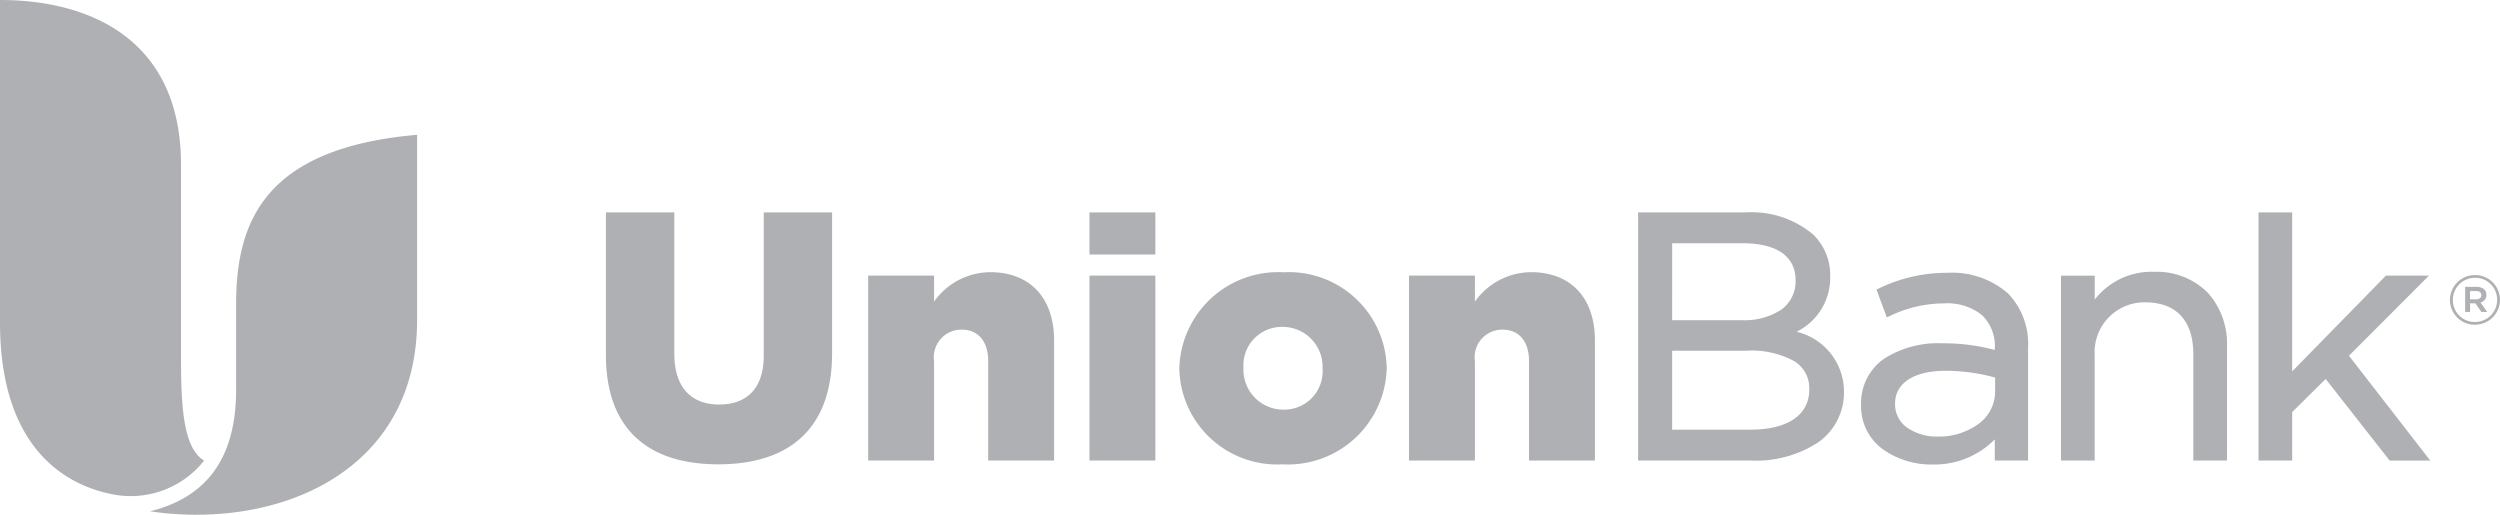 <svg xmlns="http://www.w3.org/2000/svg" width="135.937" height="27.991" viewBox="0 0 135.937 27.991"><defs><style>.a{fill:#afb0b3;}</style></defs><g transform="translate(-792.063 -4678.262)"><path class="a" d="M.146.047V10.12c0,8.288-7.589,11.418-14.52,10.4,2.431-.61,4.678-2.218,4.678-6.6V9.306C-9.7,4.947-8.313.776.146.047m-22.68-7.33V10.252c0,7.954,4.836,9.147,6.413,9.393a5.087,5.087,0,0,0,4.686-1.885c-1.152-.686-1.257-3-1.257-5.72V1.663c0-6.7-4.816-8.946-9.842-8.946" transform="translate(814.597 4685.545)"/><path class="a" d="M.079.049c0,4.2-2.433,6.042-6.187,6.042S-12.219,4.233-12.219.143V-7.608H-8.5V.087c0,1.86.962,2.752,2.434,2.752S-3.637,2-3.637.179V-7.608H.079ZM5.624,5.886H2.041V-4.171H5.624v1.414a3.768,3.768,0,0,1,3.057-1.6c2.168,0,3.469,1.413,3.469,3.7V5.886H8.567V.478c0-1.116-.585-1.711-1.434-1.711A1.5,1.5,0,0,0,5.624.478ZM17.657-4.171H14.074V5.886h3.583Zm0,10.057,0-13.495H14.074v2.292h3.583Zm0,2.293M24.579,6.091a5.322,5.322,0,0,1-5.62-5.2,5.374,5.374,0,0,1,5.657-5.243A5.323,5.323,0,0,1,30.237.849a5.373,5.373,0,0,1-5.658,5.242m0-7.473A2.089,2.089,0,0,0,22.447.849a2.172,2.172,0,0,0,2.169,2.268A2.088,2.088,0,0,0,26.748.887a2.172,2.172,0,0,0-2.169-2.269M35.032,5.886H31.448V-4.171h3.584v1.414a3.765,3.765,0,0,1,3.056-1.6c2.168,0,3.469,1.413,3.469,3.7V5.886H37.974V.478c0-1.116-.585-1.711-1.432-1.711A1.5,1.5,0,0,0,35.032.478Zm17.483-7A3.268,3.268,0,0,0,54.351-4.13v-.037a3.07,3.07,0,0,0-.912-2.224A5.174,5.174,0,0,0,49.8-7.609H43.907V5.886h6.142A6.193,6.193,0,0,0,53.692,4.9,3.3,3.3,0,0,0,55.1,2.126V2.087a3.349,3.349,0,0,0-2.585-3.206m-6.757-4.81h3.909c1.874.017,2.789.785,2.8,1.969v.037a1.885,1.885,0,0,1-.789,1.612,3.623,3.623,0,0,1-2.123.563H45.757Zm7.454,7.959c0,1.345-1.129,2.161-3.122,2.175H45.757V-.087H49.82a4.811,4.811,0,0,1,2.565.563,1.7,1.7,0,0,1,.826,1.518Zm7.483-6.353a8.465,8.465,0,0,0-3.681.841l-.149.066L57.428-1.9l.174-.079A6.819,6.819,0,0,1,60.54-2.66a3.03,3.03,0,0,1,2.047.622A2.327,2.327,0,0,1,63.3-.2v.072A10.679,10.679,0,0,0,60.444-.49a5.439,5.439,0,0,0-3.165.839,2.944,2.944,0,0,0-1.25,2.509V2.9a2.88,2.88,0,0,0,1.224,2.4,4.538,4.538,0,0,0,2.655.8h.007A4.588,4.588,0,0,0,63.3,4.732V5.886H65.11V-.222A3.96,3.96,0,0,0,64.022-3.2a4.626,4.626,0,0,0-3.327-1.122m2.623,6.467a2.175,2.175,0,0,1-.9,1.746,3.65,3.65,0,0,1-2.223.69,2.814,2.814,0,0,1-1.645-.475,1.538,1.538,0,0,1-.672-1.285V2.783c0-1.039.917-1.767,2.72-1.779a10.2,10.2,0,0,1,2.72.369Zm8.634-6.523a3.909,3.909,0,0,0-3.218,1.51v-1.3H66.9V5.886h1.832V.154a2.709,2.709,0,0,1,2.8-2.87C73.186-2.7,74.076-1.7,74.095.041V5.886h1.832v-6.2a4.153,4.153,0,0,0-1.049-2.93,3.908,3.908,0,0,0-2.927-1.132M82.559.186,86.91-4.172H84.571l-5.1,5.209V-7.609H77.641V5.886h1.831V3.249l1.82-1.8,3.479,4.438H86.98Zm5.49-3.028V-2.85A1.358,1.358,0,0,1,89.408-4.2a1.348,1.348,0,0,1,1.363,1.343v.007A1.361,1.361,0,0,1,89.408-1.5a1.346,1.346,0,0,1-1.359-1.343m2.566-.008v-.007a1.189,1.189,0,0,0-1.207-1.195,1.2,1.2,0,0,0-1.2,1.2v.008a1.186,1.186,0,0,0,1.2,1.195,1.2,1.2,0,0,0,1.207-1.2m-1.738-.709H89.5c.3,0,.532.147.532.431a.413.413,0,0,1-.323.417l.369.516H89.76l-.328-.47h-.288v.47h-.268Zm.6.677c.18,0,.281-.093.281-.222,0-.147-.1-.225-.281-.225h-.335v.448Z" transform="translate(837.229 4697.419)"/></g></svg>